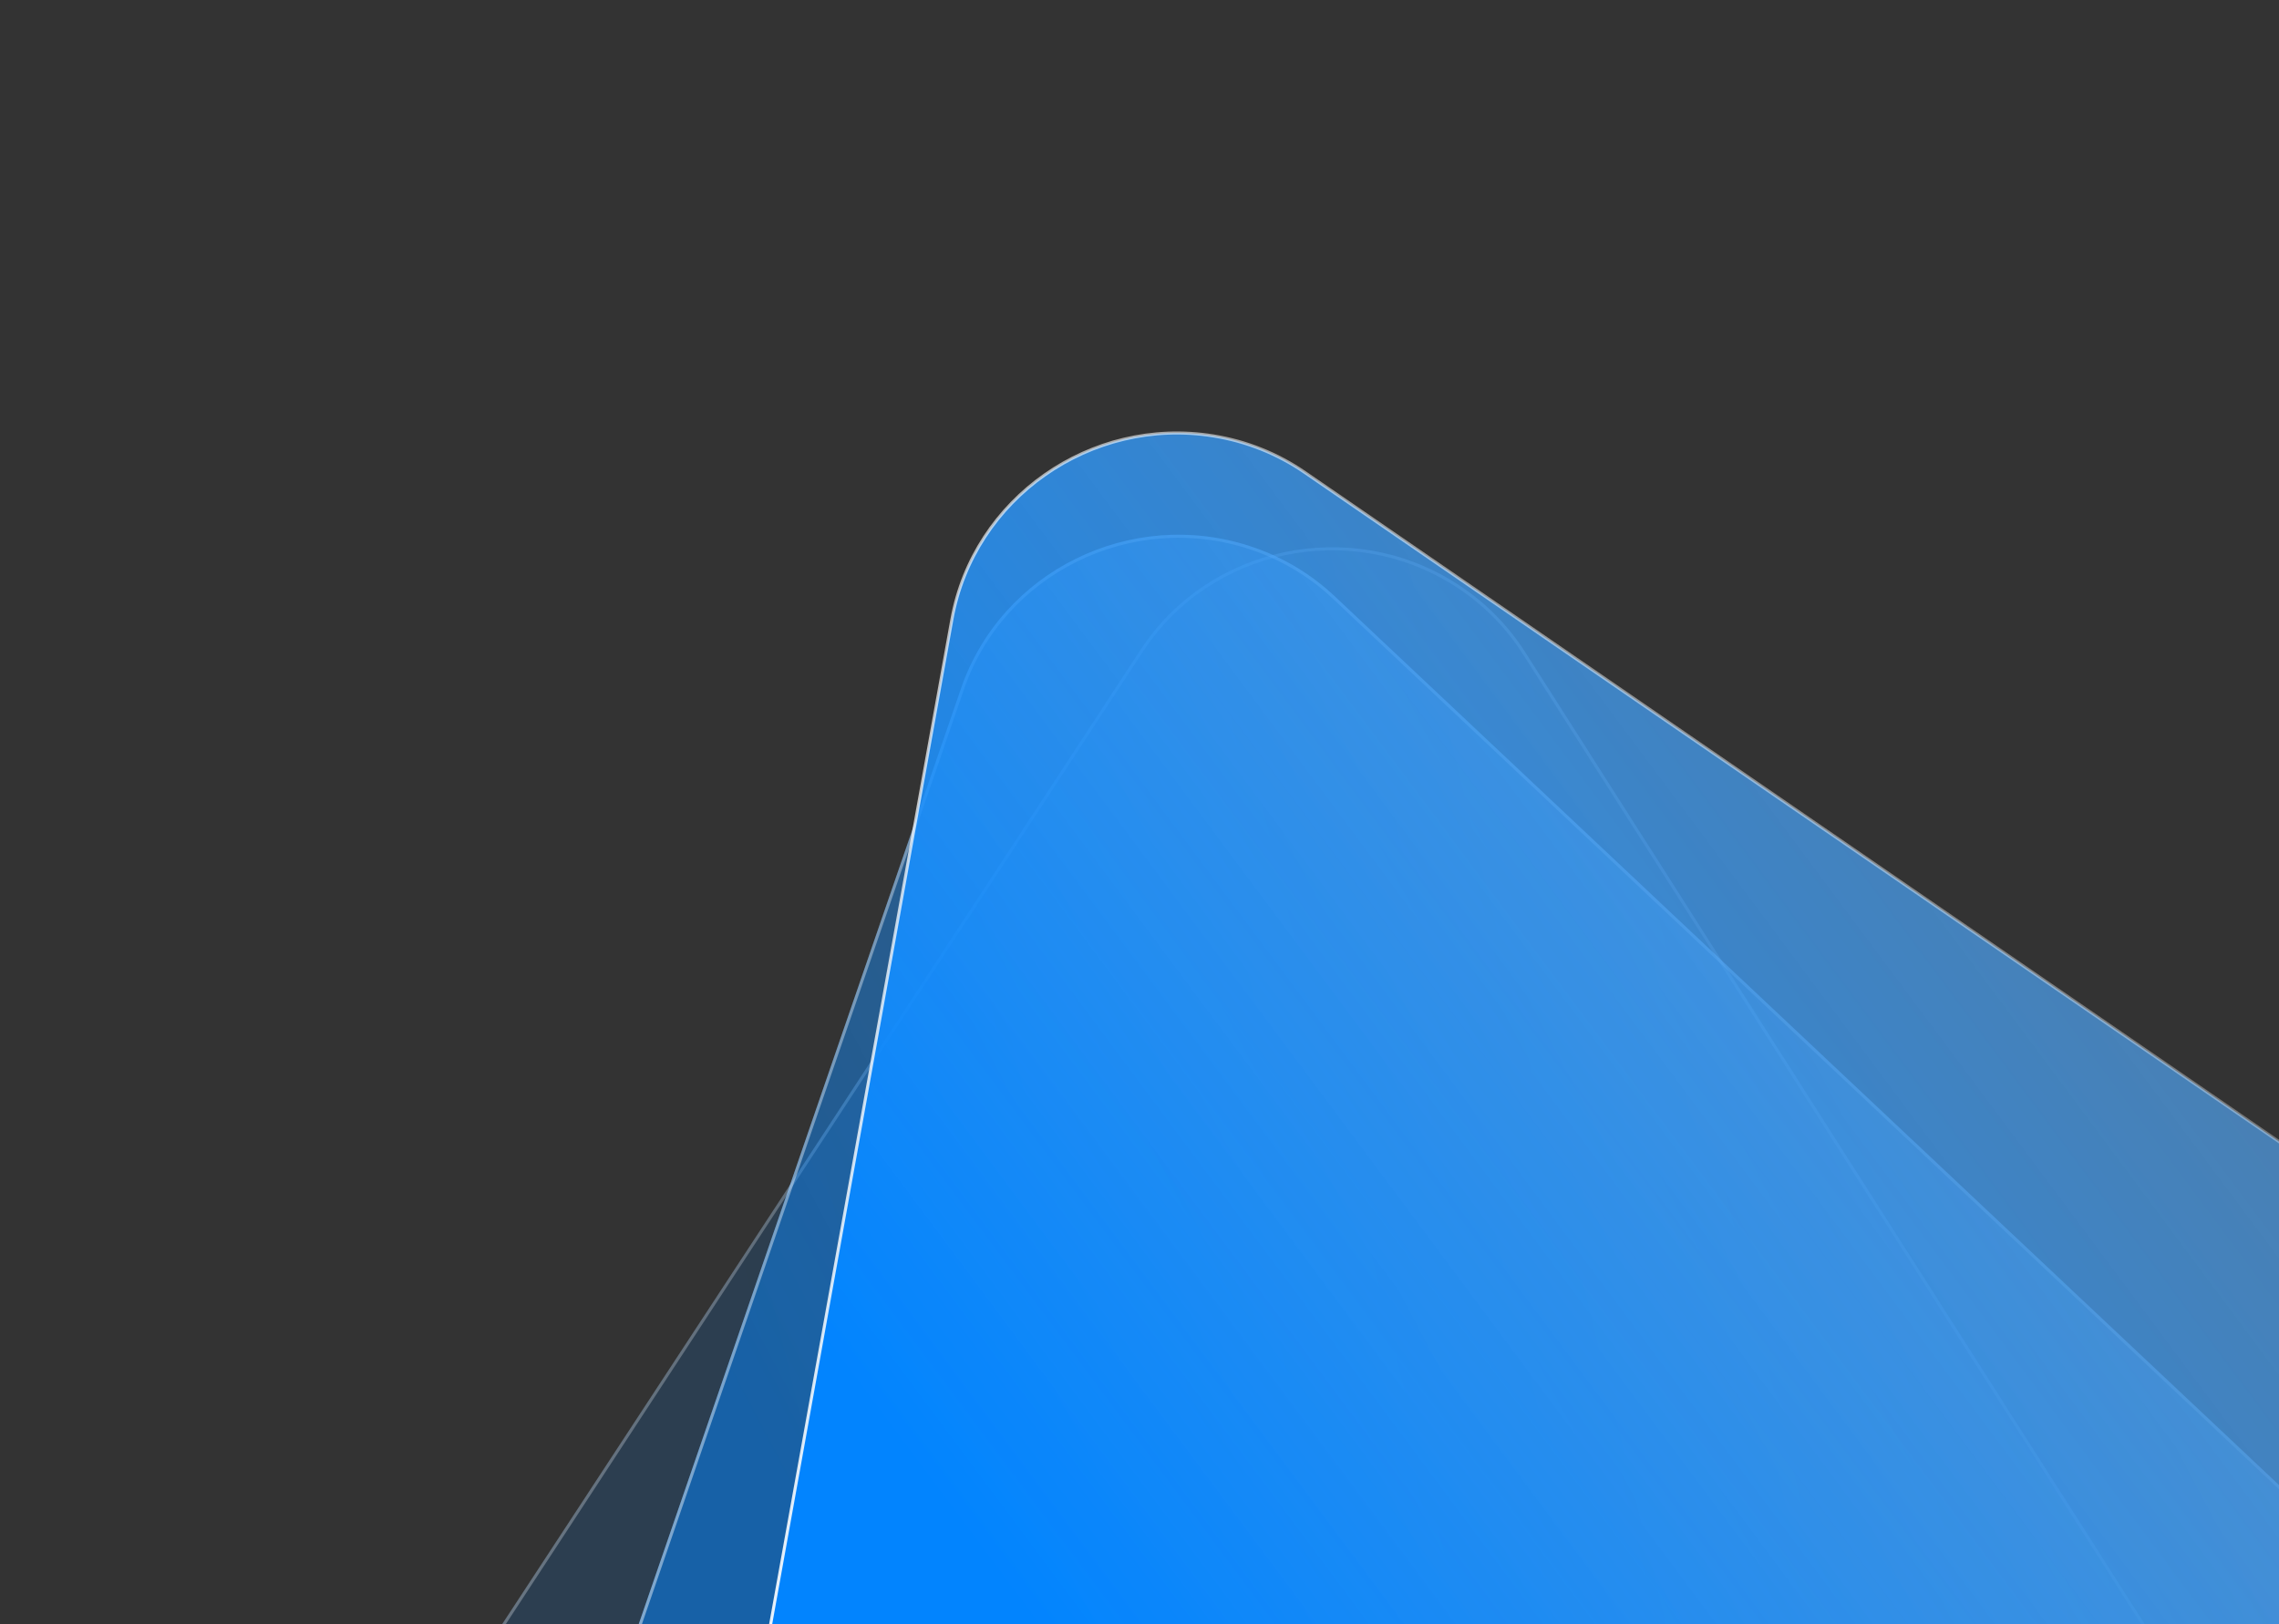 <svg width="310" height="221" viewBox="0 0 310 221" fill="none" xmlns="http://www.w3.org/2000/svg">
<rect x="0" y="0" width="310" height="221" fill="#333333" stroke="none"/>
<path d="M155.144 88.408L26.316 285.095C21.719 292.113 20.275 300.677 22.323 308.775C26.438 325.038 43.23 334.96 59.83 330.942L178.333 302.226L300.807 334.342C309.094 336.512 317.927 335.222 325.201 330.778C339.708 321.91 344.124 303.195 335.065 288.981L207.476 88.746C205.048 84.936 201.788 81.701 197.93 79.274C183.534 70.22 164.379 74.31 155.144 88.408Z" fill="url(#paint0_linear_3190_5649)" fill-opacity="0.14"/>
<path d="M178.385 302.025L178.335 302.012L178.284 302.025L59.782 330.741C43.288 334.733 26.61 324.874 22.524 308.724C20.491 300.683 21.924 292.178 26.489 285.209L155.318 88.521C164.489 74.519 183.518 70.455 197.819 79.45C201.652 81.86 204.89 85.073 207.301 88.857L207.476 88.746L207.301 88.857L334.891 289.092C343.886 303.207 339.502 321.793 325.093 330.601C317.867 335.016 309.092 336.298 300.86 334.142L178.385 302.025Z" stroke="url(#paint1_linear_3190_5649)" stroke-opacity="0.3" stroke-width="0.414"/>
<path d="M130.732 93.651L54.172 315.961C51.441 323.892 52.145 332.549 56.12 339.895C64.103 354.649 82.819 360.142 97.923 352.169L205.739 295.219L332.35 296.262C340.916 296.33 349.161 292.909 355.121 286.814C367.004 274.655 366.687 255.428 354.414 243.875L181.542 81.122C178.253 78.025 174.297 75.691 169.962 74.286C153.783 69.046 136.219 77.716 130.732 93.651Z" fill="url(#paint2_linear_3190_5649)" fill-opacity="0.5"/>
<path d="M205.741 295.012L205.689 295.012L205.642 295.036L97.827 351.986C82.82 359.907 64.23 354.448 56.302 339.796C52.355 332.501 51.656 323.905 54.368 316.028L130.927 93.719C136.378 77.892 153.825 69.278 169.898 74.483C174.205 75.878 178.133 78.197 181.4 81.273L181.542 81.122L181.4 81.273L354.272 244.025C366.459 255.498 366.776 274.591 354.972 286.67C349.052 292.724 340.861 296.123 332.352 296.055L205.741 295.012Z" stroke="url(#paint3_linear_3190_5649)" stroke-opacity="0.5" stroke-width="0.414"/>
<path d="M234.147 271.786L234.095 271.794L234.053 271.825L136.195 344.566C122.573 354.686 103.368 352.128 93.296 338.859C88.282 332.252 86.278 323.863 87.757 315.664L129.481 84.273C132.451 67.8 148.379 56.623 165.058 59.314C169.528 60.035 173.764 61.727 177.462 64.268L177.579 64.097L177.462 64.268L373.153 198.722C386.949 208.2 390.177 227.021 380.356 240.76C375.429 247.647 367.853 252.256 359.433 253.489L234.147 271.786Z" fill="url(#paint4_linear_3190_5649)" stroke="url(#paint5_linear_3190_5649)" stroke-width="0.414"/>
<defs>
<linearGradient id="paint0_linear_3190_5649" x1="84.689" y1="107.586" x2="554.632" y2="-6.759" gradientUnits="userSpaceOnUse">
<stop stop-color="#0284FE"/>
<stop offset="1" stop-color="#E6F3FF" stop-opacity="0"/>
</linearGradient>
<linearGradient id="paint1_linear_3190_5649" x1="46.435" y1="232.921" x2="374.207" y2="205.555" gradientUnits="userSpaceOnUse">
<stop stop-color="white"/>
<stop offset="1" stop-color="white" stop-opacity="0.1"/>
</linearGradient>
<linearGradient id="paint2_linear_3190_5649" x1="67.147" y1="129.551" x2="494.595" y2="-96.743" gradientUnits="userSpaceOnUse">
<stop stop-color="#0284FE"/>
<stop offset="1" stop-color="#E6F3FF" stop-opacity="0"/>
</linearGradient>
<linearGradient id="paint3_linear_3190_5649" x1="60.857" y1="260.442" x2="371.86" y2="153.39" gradientUnits="userSpaceOnUse">
<stop stop-color="white"/>
<stop offset="1" stop-color="white" stop-opacity="0.1"/>
</linearGradient>
<linearGradient id="paint4_linear_3190_5649" x1="71.918" y1="129.422" x2="459.81" y2="-159.474" gradientUnits="userSpaceOnUse">
<stop stop-color="#0284FE"/>
<stop offset="1" stop-color="#E6F3FF" stop-opacity="0"/>
</linearGradient>
<linearGradient id="paint5_linear_3190_5649" x1="85.684" y1="259.74" x2="376.699" y2="106.464" gradientUnits="userSpaceOnUse">
<stop stop-color="white"/>
<stop offset="1" stop-color="white" stop-opacity="0.1"/>
</linearGradient>
</defs>
</svg>
